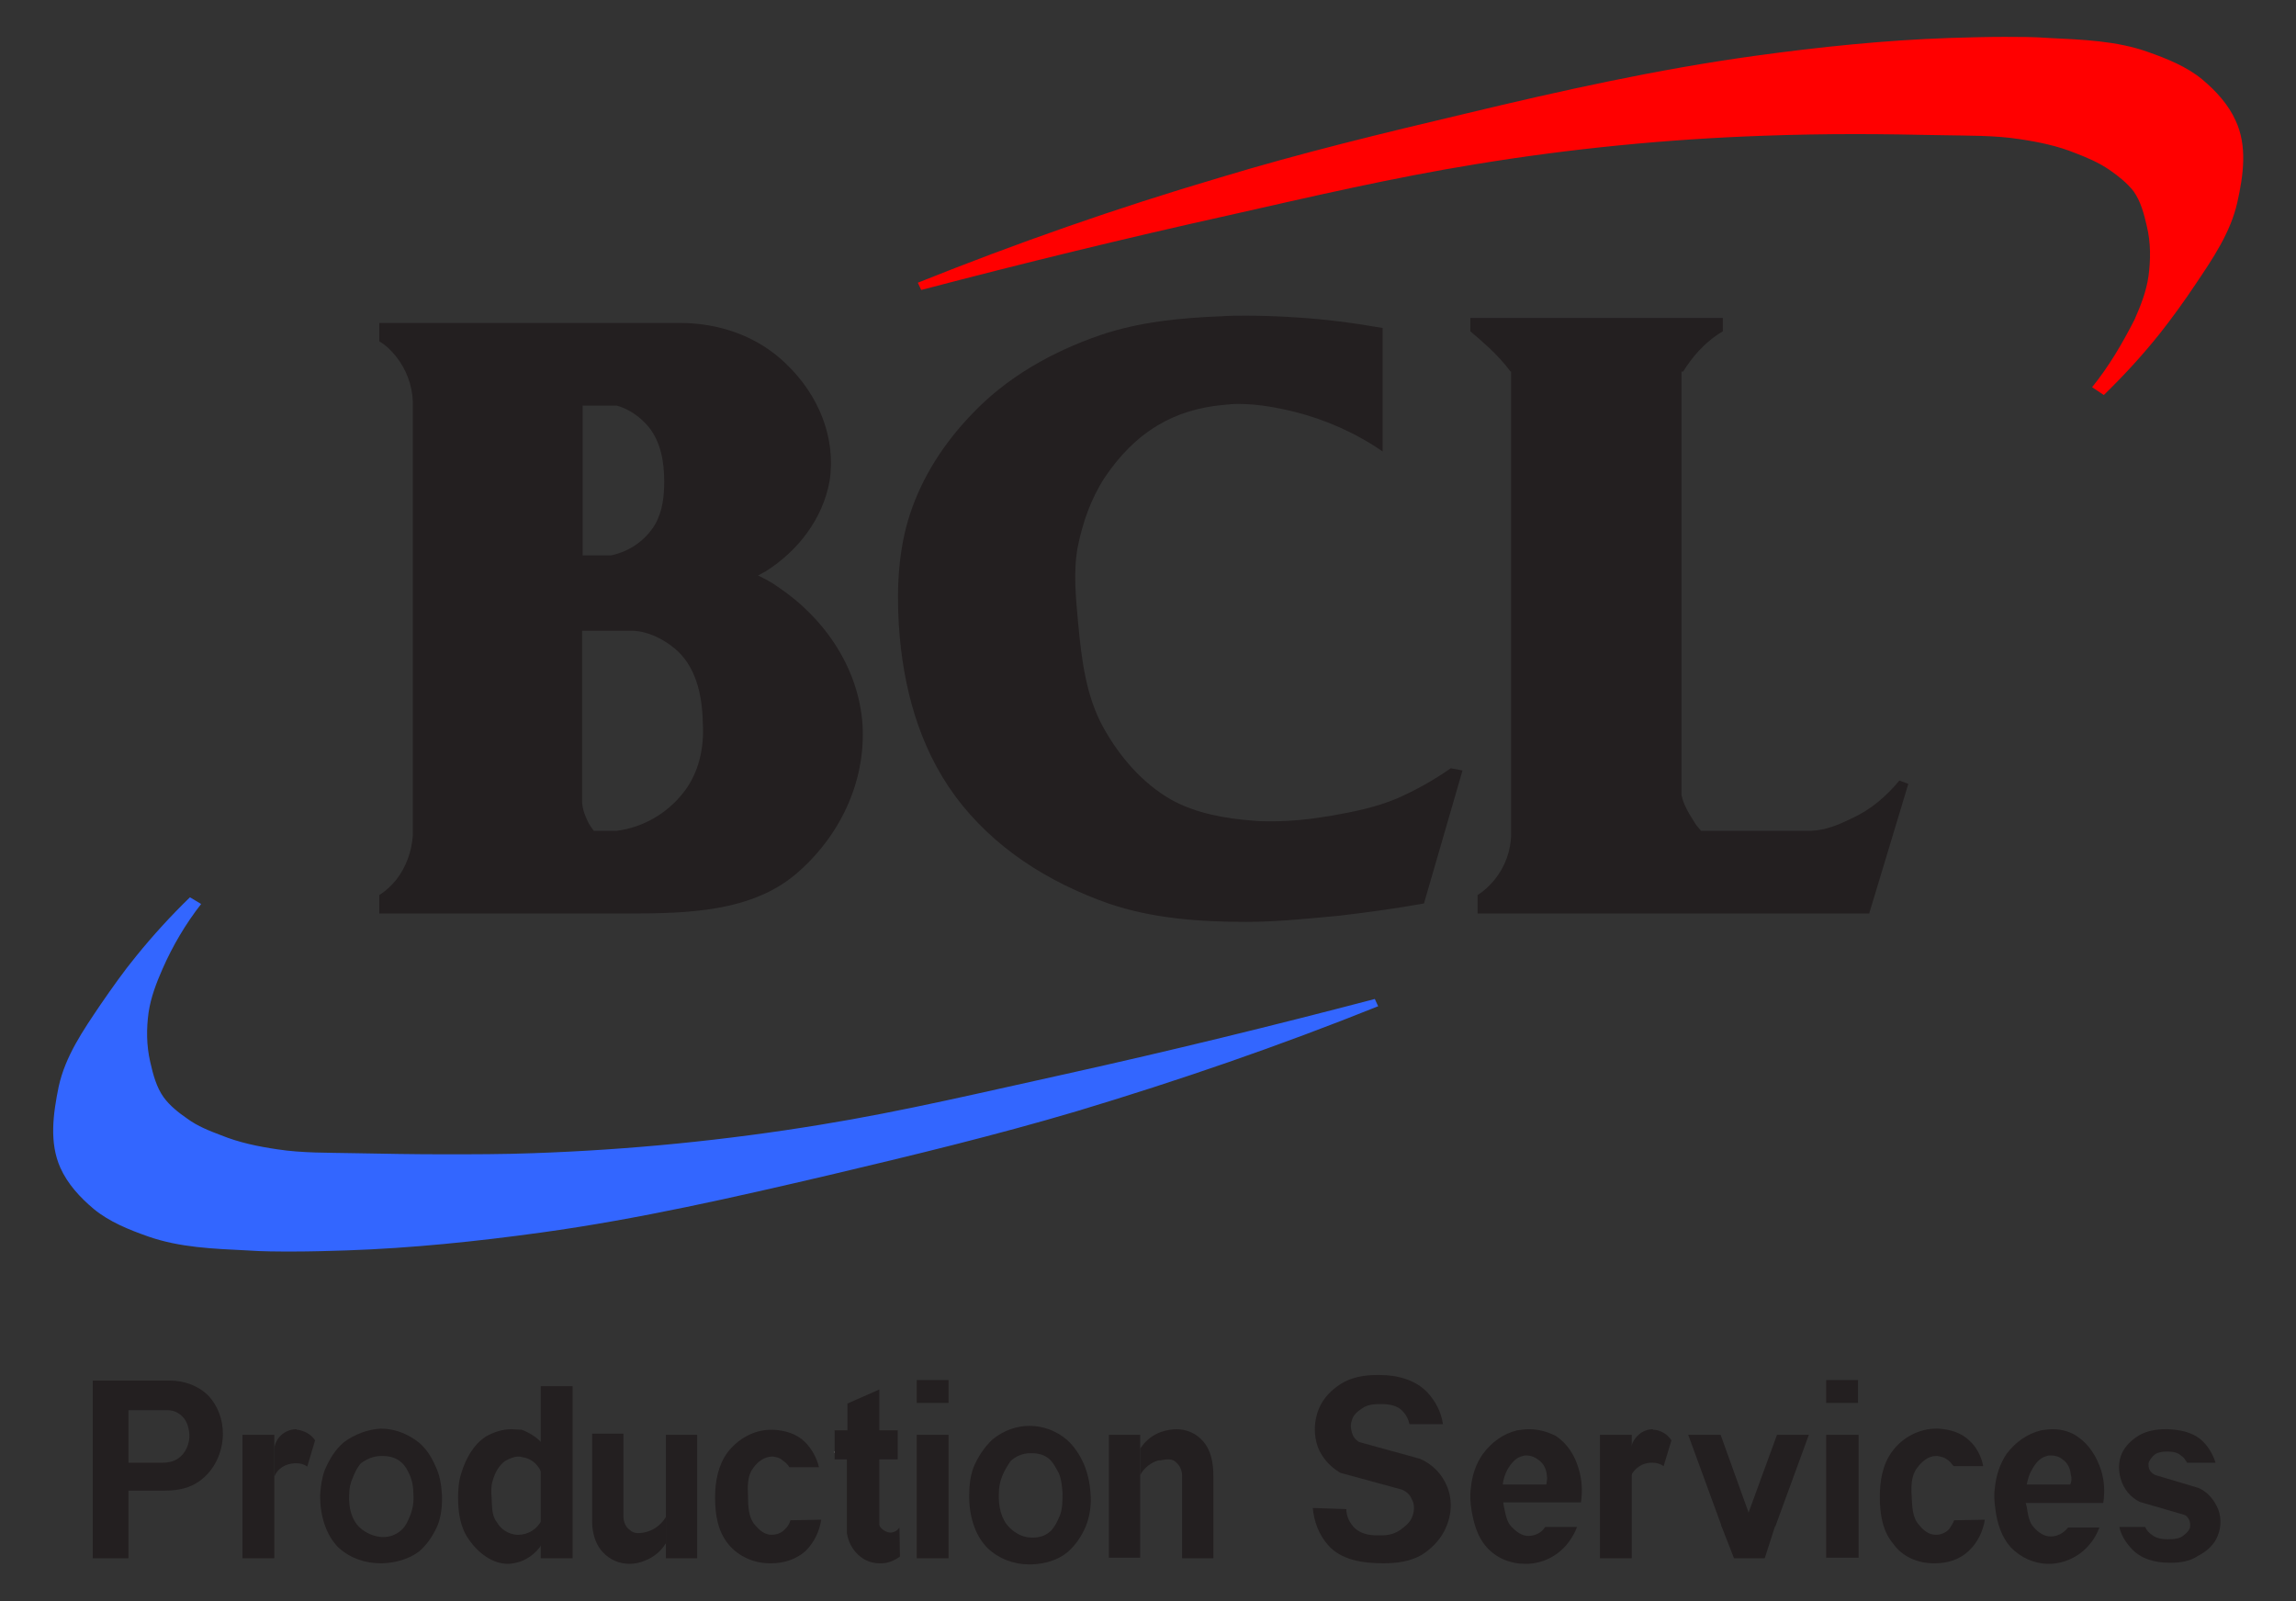 <svg xmlns="http://www.w3.org/2000/svg" xmlns:xlink="http://www.w3.org/1999/xlink" id="Layer_1" x="0px" y="0px" viewBox="0 0 411 286.6" style="enable-background:new 0 0 411 286.6;" xml:space="preserve"><rect x="0" y="0" width="411" height="286.6" fill="#333333" stroke="none"/><style type="text/css">	.st0{fill-rule:evenodd;clip-rule:evenodd;fill:#231F20;}	.st1{fill:#231F20;stroke:#FFFFFF;stroke-linecap:round;stroke-linejoin:round;stroke-miterlimit:10;}	.st2{fill-rule:evenodd;clip-rule:evenodd;fill:#3366FF;}	.st3{fill-rule:evenodd;clip-rule:evenodd;fill:#FF0000;}</style><g>	<g>		<path class="st0" d="M139.2,105c-1.1-0.8-2.3-1.4-3.5-2c0.4-0.2,0.9-0.5,1.3-0.7c5.9-3.7,10.3-9.5,11.5-16.2   c1.2-7.8-2-15.4-7.7-20.9c-5.1-5-12-7.4-19.1-7.4h-0.8h-47H71h-3.1l0,3.3c1.2,0.7,2.1,1.6,3,2.7c1.8,2.3,2.9,5.1,3,8.1v71.8v3.8v2   c-0.2,2.9-1.2,5.7-3,8c-0.9,1.1-1.9,2-3,2.7l0,3.3H71h2.7h38.7c10.7,0,22-0.3,30-7c7.9-6.7,12.6-16.5,12-26.8   C153.7,119.6,147.7,110.7,139.2,105z M116.1,76.4c2.2,2.7,2.8,6.3,2.8,9.8c0,2.6-0.3,5.3-1.6,7.6c-1.7,2.9-4.6,4.9-7.9,5.6l-5.1,0   V72.6h6.1C112.6,73.2,114.6,74.6,116.1,76.4z M122.3,141.9c-2.9,3.7-7.2,6.2-11.9,6.8h-4.1c-0.3-0.4-0.6-0.8-0.9-1.3   c-0.6-1.2-1.1-2.4-1.2-3.8v-30.7h9.1c2.7,0.1,5.3,1.4,7.4,3.1c3.8,3.1,5,8.2,5.1,13.3C126.1,133.8,125.1,138.4,122.3,141.9z"></path>		<path class="st0" d="M250.1,142.9c-3.8,1.6-7.8,2.4-11.8,3.1c-3.5,0.6-7.1,1-10.6,1c-1.1,0-2.1,0-3.2-0.1   c-5.2-0.4-10.4-1.3-14.9-3.8c-5.2-3-9.2-7.7-12.1-12.9c-3.1-5.6-3.9-12.2-4.5-18.6c-0.4-4.5-0.9-9.1-0.1-13.6   c0.9-4.5,2.4-8.8,4.9-12.6c2.5-3.7,5.6-7,9.5-9.3c3.5-2.1,7.4-3.2,11.4-3.6c1-0.1,2-0.2,3-0.2c3.4,0,6.7,0.6,10,1.4   c5.6,1.4,11,3.8,15.8,7.1V58.7c-5.2-0.9-10.4-1.6-15.7-1.9c-2.9-0.2-5.9-0.3-8.8-0.3c-1.4,0-2.9,0-4.3,0.1   c-7.4,0.3-14.8,1-21.8,3.4c-8.7,3-16.8,7.6-23,14.2c-4.9,5.1-8.8,11.1-11,17.8c-2.1,6.4-2.4,13.2-2,19.9   c0.7,11,3.6,21.8,10.1,30.6c6.8,9.2,16.6,15.4,27.4,19.2c7.9,2.7,16.3,3.3,24.7,3.3c5.6,0,11.1-0.6,16.6-1.1   c5.1-0.6,10.2-1.3,15.2-2.2l6.9-23.8l-2.1-0.4C256.7,139.6,253.5,141.4,250.1,142.9z"></path>		<path class="st0" d="M340,139.7c-2.3,2.8-5.2,5.3-8.6,6.8c-2.2,1.1-4.6,2.1-7.2,2.2h-19.7c-0.4-0.5-0.8-0.9-1.1-1.4   c-1-1.6-2-3.1-2.4-5V66.5h0.3c0.8-1.3,1.7-2.5,2.7-3.6c1.3-1.4,2.7-2.6,4.4-3.6v-2.4h-4.5h-2.8h-30.7h-3.9h-3.3v2.4   c1.1,0.9,2.2,1.9,3.3,2.9c1.4,1.3,2.7,2.7,3.9,4.3h0.1v75.9v5v1.8c0,3-1.1,6-3,8.3c-0.9,1.1-1.9,2-3,2.7v3.3h3.1h2.8h52.6h11.6   l7-23.2L340,139.7z"></path>	</g>	<path class="st0" d="M16.6,247.1v7v24.8H23v-12.1h6.4c1.6,0,3.4-0.2,4.9-0.9c3.5-1.6,5.6-5.4,5.6-9.3c0-2.5-0.9-5-2.6-6.8  c-1.8-1.8-4.3-2.7-6.9-2.7h-0.2h-3.6H16.6L16.6,247.1z M29.1,261.8H23v-6.6v-2.8h3.8H30c0.9,0,1.7,0.3,2.4,0.9  c1,0.8,1.4,2.1,1.5,3.4c0.1,1.7-0.7,3.5-2.1,4.4C31,261.6,30.1,261.8,29.1,261.8L29.1,261.8z"></path>	<polygon class="st0" points="43.4,256.8 43.4,278.9 49.1,278.9 49.1,256.8 43.4,256.8  "></polygon>	<path class="st0" d="M53.1,255.8c-2,0-3.7,1.4-4,3.4v5.1c0.6-1.5,2-2.3,3.6-2.4c0.2,0,0.3,0,0.4,0c0.7,0,1.4,0.2,1.9,0.6l1.4-4.7  c-0.7-1.1-1.9-1.7-3.1-1.9H53.1L53.1,255.8z"></path>	<path class="st0" d="M61.6,258.1c-1.6,1.3-2.7,3.2-3.5,5.1c-0.5,1.4-0.7,2.9-0.8,4.5c0,3.5,1,7,3.3,9.3c2.1,1.9,4.8,2.8,7.5,2.8  h0.4c2.3-0.1,4.6-0.7,6.5-2.1c1.4-1.2,2.5-2.8,3.3-4.6c0.7-1.7,0.9-3.8,0.8-5.7c-0.1-1.7-0.4-3.5-1.2-5.1c-0.7-1.6-1.6-3-2.9-4.1  c-2-1.6-4.4-2.5-6.8-2.5C65.9,255.8,63.5,256.7,61.6,258.1L61.6,258.1z M68.6,260.6c1.1,0,2.3,0.3,3.2,1.1c0.7,0.6,1.1,1.3,1.5,2.2  c0.5,1.1,0.7,2.3,0.7,3.5c0.1,1.4-0.1,2.7-0.6,3.9c-0.4,1-0.8,1.9-1.6,2.6c-0.9,0.8-2,1.2-3.2,1.2h-0.3c-1.4-0.1-2.8-0.7-3.9-1.7  c-1.5-1.4-2-3.6-1.9-5.8c0-1.1,0.2-2.1,0.6-3c0.4-1,0.8-1.9,1.5-2.7c1.1-0.8,2.3-1.3,3.6-1.3H68.6L68.6,260.6z"></path>	<path class="st0" d="M91.5,255.8c-1.5,0-3.1,0.5-4.5,1.3c-2.2,1.4-3.6,3.9-4.4,6.5c-0.5,1.5-0.6,3-0.6,4.5c0,2.6,0.4,5.3,1.9,7.4  c1.7,2.5,4.3,4.4,7,4.4c0.5,0,1-0.1,1.5-0.2c1.8-0.4,3.5-1.6,4.6-3.3V272c-0.8,1.7-2.5,2.7-4.2,2.7h-0.3c-1.4-0.1-2.8-0.9-3.6-2.3  c-0.9-1.2-0.8-2.7-0.9-4.4c-0.1-1-0.1-2.1,0.2-3c0.4-1.4,1.1-2.7,2.2-3.5c0.7-0.4,1.6-0.8,2.4-0.8c0.2,0,0.4,0,0.6,0.1  c1.8,0.2,3.2,1.5,3.7,3.3v-5.7c-1-1.2-2.4-2-3.7-2.5C92.8,255.9,92.1,255.8,91.5,255.8L91.5,255.8z"></path>	<polygon class="st0" points="96.8,248.1 96.8,278.9 102.5,278.9 102.5,248.1 96.8,248.1  "></polygon>	<path class="st0" d="M106,256.8v14.8c-0.1,2.3,0.4,4.6,1.9,6.2c1.3,1.4,3,2.1,4.8,2.1c0.9,0,1.9-0.2,2.8-0.6  c1.5-0.6,2.8-1.6,3.7-3.1v-4.7c-0.7,1.2-1.9,2.2-3.2,2.6c-0.6,0.2-1.2,0.3-1.8,0.3c-0.6,0-1.1-0.2-1.5-0.6  c-0.7-0.5-1.1-1.4-1.1-2.4v-14.8H106L106,256.8z"></path>	<polygon class="st0" points="119.2,256.8 119.2,278.9 124.8,278.9 124.8,256.8 119.2,256.8  "></polygon>	<path class="st0" d="M137.8,279.8h0.3c2.2,0,4.5-0.7,6.2-2.3c1.4-1.4,2.4-3.4,2.7-5.5l-5.5,0.1c-0.2,0.6-0.5,1.2-1,1.6  c-0.6,0.7-1.5,1-2.4,1c-1.3,0-2.2-0.9-3-1.8c-1.1-1.3-1.2-3.3-1.2-5.1c-0.1-1.8-0.1-3.7,0.9-5c0.8-1.2,2.1-2.1,3.4-2.1h0.2  c0.6,0.1,1.2,0.2,1.7,0.7c0.5,0.3,0.9,0.7,1.2,1.2h5.3c-0.4-1.7-1.3-3.3-2.5-4.5c-1.5-1.5-3.6-2.1-5.7-2.2H138  c-3,0-5.9,1.6-7.8,4.1c-1.6,2.2-2.2,5.1-2.2,8c0,3.1,0.5,6.1,2.4,8.4C132.2,278.6,135,279.8,137.8,279.8L137.8,279.8z"></path>	<polyline class="st1" points="149.9,259.9 151.8,259.6 154,259.2 156.4,258.9  "></polyline>	<polygon class="st0" points="151.7,251.2 151.7,257.1 157.4,257.1 157.4,248.7 151.7,251.2  "></polygon>	<line class="st1" x1="157.2" y1="257.7" x2="156.4" y2="259.2"></line>	<path class="st0" d="M151.6,260.2v14.2c0.5,3.1,2.9,5.4,5.8,5.4c0.2,0,0.3,0,0.4,0c1.2,0,2.3-0.5,3.3-1.2l-0.1-5.2  c-0.4,0.6-1,0.9-1.6,0.9c-0.3,0-0.7-0.1-1-0.3c-0.4-0.2-0.9-0.6-1-1.1v-12.8H151.6L151.6,260.2z"></path>	<polygon class="st0" points="149.4,256 149.4,261.2 160.7,261.2 160.7,256 149.4,256  "></polygon>	<polygon class="st0" points="164.1,256.8 164.1,278.9 169.8,278.9 169.8,256.8 164.1,256.8  "></polygon>	<path class="st0" d="M177.7,257.6c-1.5,1.4-2.7,3.2-3.5,5.2c-0.5,1.5-0.7,3-0.7,4.6c-0.1,3.6,0.9,7.3,3.3,9.7  c2,1.9,4.7,2.9,7.4,2.9h0.5c2.3-0.1,4.6-0.7,6.4-2.2c1.4-1.2,2.5-2.8,3.3-4.7c0.7-1.8,1-3.9,0.8-5.9c-0.1-1.7-0.5-3.6-1.2-5.2  c-0.7-1.6-1.7-3.1-2.9-4.2c-1.9-1.7-4.4-2.6-6.8-2.6C182,255.2,179.7,256,177.7,257.6L177.7,257.6z M184.7,260.1  c1.2,0,2.4,0.3,3.3,1.2c0.6,0.6,1,1.4,1.5,2.3c0.5,1.1,0.6,2.4,0.7,3.6c0,1.4,0,2.9-0.5,4.1c-0.4,1-0.9,2-1.6,2.7  c-0.9,0.9-2.1,1.2-3.2,1.2h-0.2c-1.5,0-2.9-0.7-4-1.8c-1.5-1.5-2-3.8-1.9-6.1c0-1.1,0.2-2.1,0.6-3.1c0.4-1,0.9-1.8,1.5-2.7  c1-0.9,2.2-1.4,3.5-1.4H184.7L184.7,260.1z"></path>	<polygon class="st0" points="198.5,256.8 198.5,278.8 204.1,278.8 204.1,256.8 198.5,256.8  "></polygon>	<path class="st0" d="M209.1,261.2c0.5,0,1,0.1,1.4,0.5c0.7,0.6,1.1,1.5,1.1,2.4v14.8h5.6v-14.8c0-2.2-0.4-4.6-1.9-6.2  c-1.2-1.4-3-2.1-4.7-2.1c-0.9,0-1.9,0.2-2.8,0.5c-1.6,0.6-2.8,1.6-3.7,3l0,4.7c0.7-1.3,1.9-2.2,3.2-2.6  C207.8,261.4,208.5,261.2,209.1,261.2L209.1,261.2z"></path>	<polygon class="st0" points="164.1,247 164.1,251.1 169.8,251.1 169.8,247 164.1,247  "></polygon>	<path class="st0" d="M235,269.9c0.2,2.4,1.1,4.8,2.7,6.6c2.3,2.7,6.2,3.3,9.9,3.3c2.4,0,4.8-0.3,6.9-1.5c1.7-1.1,3.1-2.5,4-4.2  c1.3-2.5,1.6-5.3,0.6-7.9c-0.9-2.3-2.6-4.1-4.9-5.1l-10.9-3c-0.7-0.4-1.1-1-1.3-1.7c-0.2-0.7-0.3-1.4,0-2.2c0.2-0.9,1-1.6,1.8-2.1  c0.9-0.7,2.2-0.8,3.3-0.8c1.5,0,3.1,0.2,4.1,1.4c0.6,0.7,0.9,1.3,1.1,2.2l6,0c-0.3-2.1-1.3-4.1-2.8-5.7c-2.1-2.2-5.3-3.1-8.5-3.1  h-0.5c-2.3,0-4.6,0.4-6.5,1.6c-1.7,1.1-3.1,2.5-3.9,4.4c-0.9,2.2-1,4.6-0.2,6.9c0.8,2,2.2,3.5,4,4.6l11,3c0.8,0.3,1.5,0.9,1.8,1.7  c0.6,1,0.5,2.3,0,3.4c-0.4,0.9-1.2,1.5-2,2.1c-1,0.7-2.1,1-3.3,1c-0.3,0-0.6,0-0.9,0c-1.5,0-2.9-0.3-4-1.3  c-0.9-0.9-1.5-2.1-1.5-3.4L235,269.9L235,269.9z"></path>	<path class="st0" d="M273.7,255.8c-0.7,0-1.4,0.1-2.1,0.2c-2.5,0.6-4.6,2.1-6.2,4.3c-1.2,1.7-1.9,3.8-2.1,6  c-0.2,1.3-0.1,2.6,0.1,3.9c0.4,2.5,1.1,4.9,2.7,6.7c1.8,2,4.3,3,6.9,3h0.5c4-0.2,7.3-2.7,8.8-6.6h-5.7c-0.7,1.1-1.9,1.6-3,1.6  c-1.2,0-2.1-0.7-3-1.6c-0.9-0.9-1.1-2.3-1.4-3.7c0-0.2-0.1-0.4-0.1-0.7h7.2h6.7c0.3-2,0.2-4-0.4-6c-0.7-2.4-2-4.5-4.1-5.9  C276.9,256.2,275.3,255.8,273.7,255.8L273.7,255.8z M276.8,265.7h-1.5H269c0.1-0.9,0.4-1.8,0.8-2.6c0.7-1.2,1.6-2.3,2.8-2.5  c0.2-0.1,0.5-0.1,0.7-0.1c0.7,0,1.5,0.3,2.1,0.8c0.9,0.6,1.4,1.6,1.5,2.8C277,264.6,276.9,265.1,276.8,265.7L276.8,265.7z"></path>	<polygon class="st0" points="286.4,256.8 286.4,278.9 292.1,278.9 292.1,256.8 286.4,256.8  "></polygon>	<path class="st0" d="M295.9,255.8c-1.9,0-3.5,1.4-4,3.4v5c0.7-1.4,2-2.3,3.5-2.4c0.2,0,0.3,0,0.4,0c0.7,0,1.4,0.2,2,0.6l1.4-4.6  c-0.7-1.1-1.9-1.8-3.1-1.9H295.9L295.9,255.8z"></path>	<polygon class="st0" points="302.2,256.8 308.2,273.2 313.9,273.2 308,256.8 302.2,256.8  "></polygon>	<polygon class="st0" points="308.1,273 310.4,278.9 315.9,278.9 317.8,273 308.1,273  "></polygon>	<polygon class="st0" points="318.1,256.8 312.1,273.2 317.8,273.2 323.8,256.8 318.1,256.8  "></polygon>	<polygon class="st0" points="326.9,256.8 326.9,278.8 332.7,278.8 332.7,256.8 326.9,256.8  "></polygon>	<path class="st0" d="M346.1,279.8h0.3c2.3,0,4.5-0.7,6.1-2.3c1.5-1.4,2.5-3.5,2.8-5.5l-5.5,0.1c-0.2,0.6-0.6,1.1-0.9,1.6  c-0.7,0.7-1.5,1-2.4,1c-1.3,0-2.3-0.9-3-1.8c-1.2-1.3-1.2-3.3-1.3-5.1c-0.1-1.8-0.1-3.7,1-5.1c0.8-1.1,2-2.1,3.3-2.1h0.3  c0.6,0.1,1.2,0.2,1.7,0.6c0.5,0.3,0.8,0.7,1.2,1.2h5.3c-0.3-1.7-1.2-3.4-2.4-4.5c-1.5-1.5-3.6-2.1-5.7-2.2h-0.3c-3,0-6,1.5-7.9,4.1  c-1.7,2.3-2.2,5.2-2.2,8.1c0,3.1,0.5,6.2,2.4,8.4C340.5,278.6,343.3,279.8,346.1,279.8L346.1,279.8z"></path>	<path class="st0" d="M367.5,255.8c-0.7,0-1.4,0.1-2.1,0.2c-2.5,0.6-4.6,2.1-6.2,4.2c-1.2,1.8-1.9,3.9-2.1,6.1  c-0.2,1.2-0.1,2.5,0.1,3.9c0.3,2.4,1.1,4.9,2.7,6.7c1.8,1.9,4.3,3,6.8,3h0.4c3.9-0.2,7.3-2.7,8.7-6.5h-5.6c-0.8,1-1.9,1.6-3.1,1.6  c-1.2,0-2.2-0.7-3-1.6c-0.9-0.9-1.1-2.4-1.3-3.7c-0.1-0.2-0.1-0.5-0.2-0.7h7.2h6.7c0.3-2,0.2-4-0.4-5.9c-0.8-2.4-2.1-4.5-4.1-5.9  C370.8,256.3,369.1,255.8,367.5,255.8L367.5,255.8z M370.6,265.7h-1.4h-6.4c0.2-0.9,0.4-1.8,0.9-2.6c0.6-1.1,1.4-2.2,2.7-2.5  c0.2-0.1,0.5-0.1,0.7-0.1c0.8,0,1.5,0.2,2.1,0.7c0.9,0.6,1.4,1.6,1.5,2.8C370.9,264.6,370.8,265.2,370.6,265.7L370.6,265.7z"></path>	<path class="st0" d="M379.4,273.4c0.3,1.3,1,2.5,2,3.6c1.7,2,4.3,2.7,6.9,2.7h0.4c1.7,0,3.4-0.3,4.7-1.2c1.4-0.7,2.6-1.7,3.3-3  c0.9-1.7,1-3.6,0.4-5.3c-0.7-1.7-1.9-3.2-3.6-3.9l-7.7-2.3c-0.4-0.2-0.8-0.5-1-0.9c-0.2-0.4-0.2-0.7-0.2-1.2  c0.1-0.5,0.5-0.9,0.8-1.3c0.7-0.7,1.7-0.8,2.6-0.8c1,0,1.9,0.2,2.5,0.8c0.4,0.2,0.7,0.7,1,1.2h5.1c-0.5-1.6-1.4-3.1-2.7-4.2  c-1.6-1.3-3.7-1.7-5.8-1.8h-0.5c-1.6,0-3.3,0.3-4.7,1.1c-1.3,0.8-2.5,1.9-3.1,3.3c-0.6,1.4-0.6,3-0.2,4.4c0.5,1.9,1.8,3.4,3.4,4.2  l7.9,2.3c0.4,0.1,0.7,0.4,0.9,0.8c0.3,0.5,0.3,1.1,0.2,1.6c-0.2,0.5-0.6,0.9-1,1.2c-0.7,0.7-1.8,0.8-3,0.8c-1,0-2.1-0.2-2.8-0.8  c-0.5-0.3-1-0.9-1.2-1.4H379.4L379.4,273.4z"></path>	<polygon class="st0" points="326.9,247 326.9,251.1 332.6,251.1 332.6,247 326.9,247  "></polygon>	<path class="st2" d="M34,160.6c-3.4,3.3-6.6,6.8-9.6,10.5c-2.3,2.8-4.4,5.8-6.4,8.7c-3.1,4.6-6.3,9.2-7.5,14.7  c-1,4.9-1.7,10,0.3,14.5c1.3,2.9,3.5,5.3,6,7.4c2.8,2.3,6.3,3.7,9.7,4.9c5.7,2,11.7,2.2,17.7,2.5c2.8,0.2,5.5,0.2,8.3,0.2  c3.2,0,6.4-0.1,9.6-0.2c11.6-0.4,23.2-1.6,34.8-3.2c17.4-2.4,34.5-6.3,51.6-10.3c14.8-3.5,29.7-7.1,44.2-11.4  c18.3-5.5,36.3-11.7,54-18.8l-0.6-1.3c-18.3,4.8-36.7,9.3-55.2,13.4c-14.6,3.2-29.2,6.7-44,9.1c-17,2.8-34.2,4.5-51.5,5.1  c-5.4,0.2-10.7,0.2-16,0.2c-5.4,0-10.7-0.1-16-0.2c-4.6-0.1-9.3,0-13.8-0.7c-3.4-0.5-6.8-1.2-10-2.5c-2.1-0.8-4.2-1.6-6.1-3  c-1.6-1.1-3.1-2.3-4.2-3.8c-1.3-1.8-1.9-4.1-2.4-6.3c-0.7-3-0.7-6-0.3-8.9c0.4-2.7,1.4-5.3,2.5-7.8c1.8-4.1,4.1-8,6.9-11.6  L34,160.6L34,160.6z"></path>	<path class="st3" d="M374.5,69.3l2.1,1.4c3.6-3.5,7-7.2,10.1-11.1c2.2-2.8,4.3-5.7,6.3-8.7c3.1-4.6,6.3-9.3,7.5-14.7  c1.1-4.9,1.8-10.1-0.3-14.6c-1.3-2.9-3.5-5.3-6-7.4c-2.8-2.3-6.3-3.7-9.7-4.9c-5.6-2-11.7-2.2-17.7-2.5c-2.7-0.2-5.4-0.2-8-0.2  c-3.3,0-6.6,0.1-9.9,0.2c-11.6,0.4-23.2,1.6-34.8,3.2c-17.4,2.4-34.5,6.2-51.6,10.3c-14.8,3.5-29.7,7.1-44.2,11.5  c-18.3,5.4-36.3,11.7-54,18.8l0.6,1.3c18.3-4.8,36.7-9.3,55.2-13.4c14.6-3.3,29.2-6.7,44-9.1c17-2.8,34.3-4.5,51.5-5.1  c5.5-0.2,11-0.3,16.5-0.3c5.2,0,10.4,0.1,15.6,0.2c4.6,0.1,9.3,0,13.8,0.7c3.4,0.5,6.8,1.2,10,2.5c2.1,0.8,4.2,1.7,6.1,3  c1.6,1.1,3.1,2.3,4.3,3.8c1.3,1.8,1.9,4.1,2.4,6.3c0.7,2.9,0.7,5.9,0.3,8.9c-0.4,2.8-1.4,5.3-2.5,7.8  C379.9,61.5,377.5,65.6,374.5,69.3L374.5,69.3z"></path></g></svg>